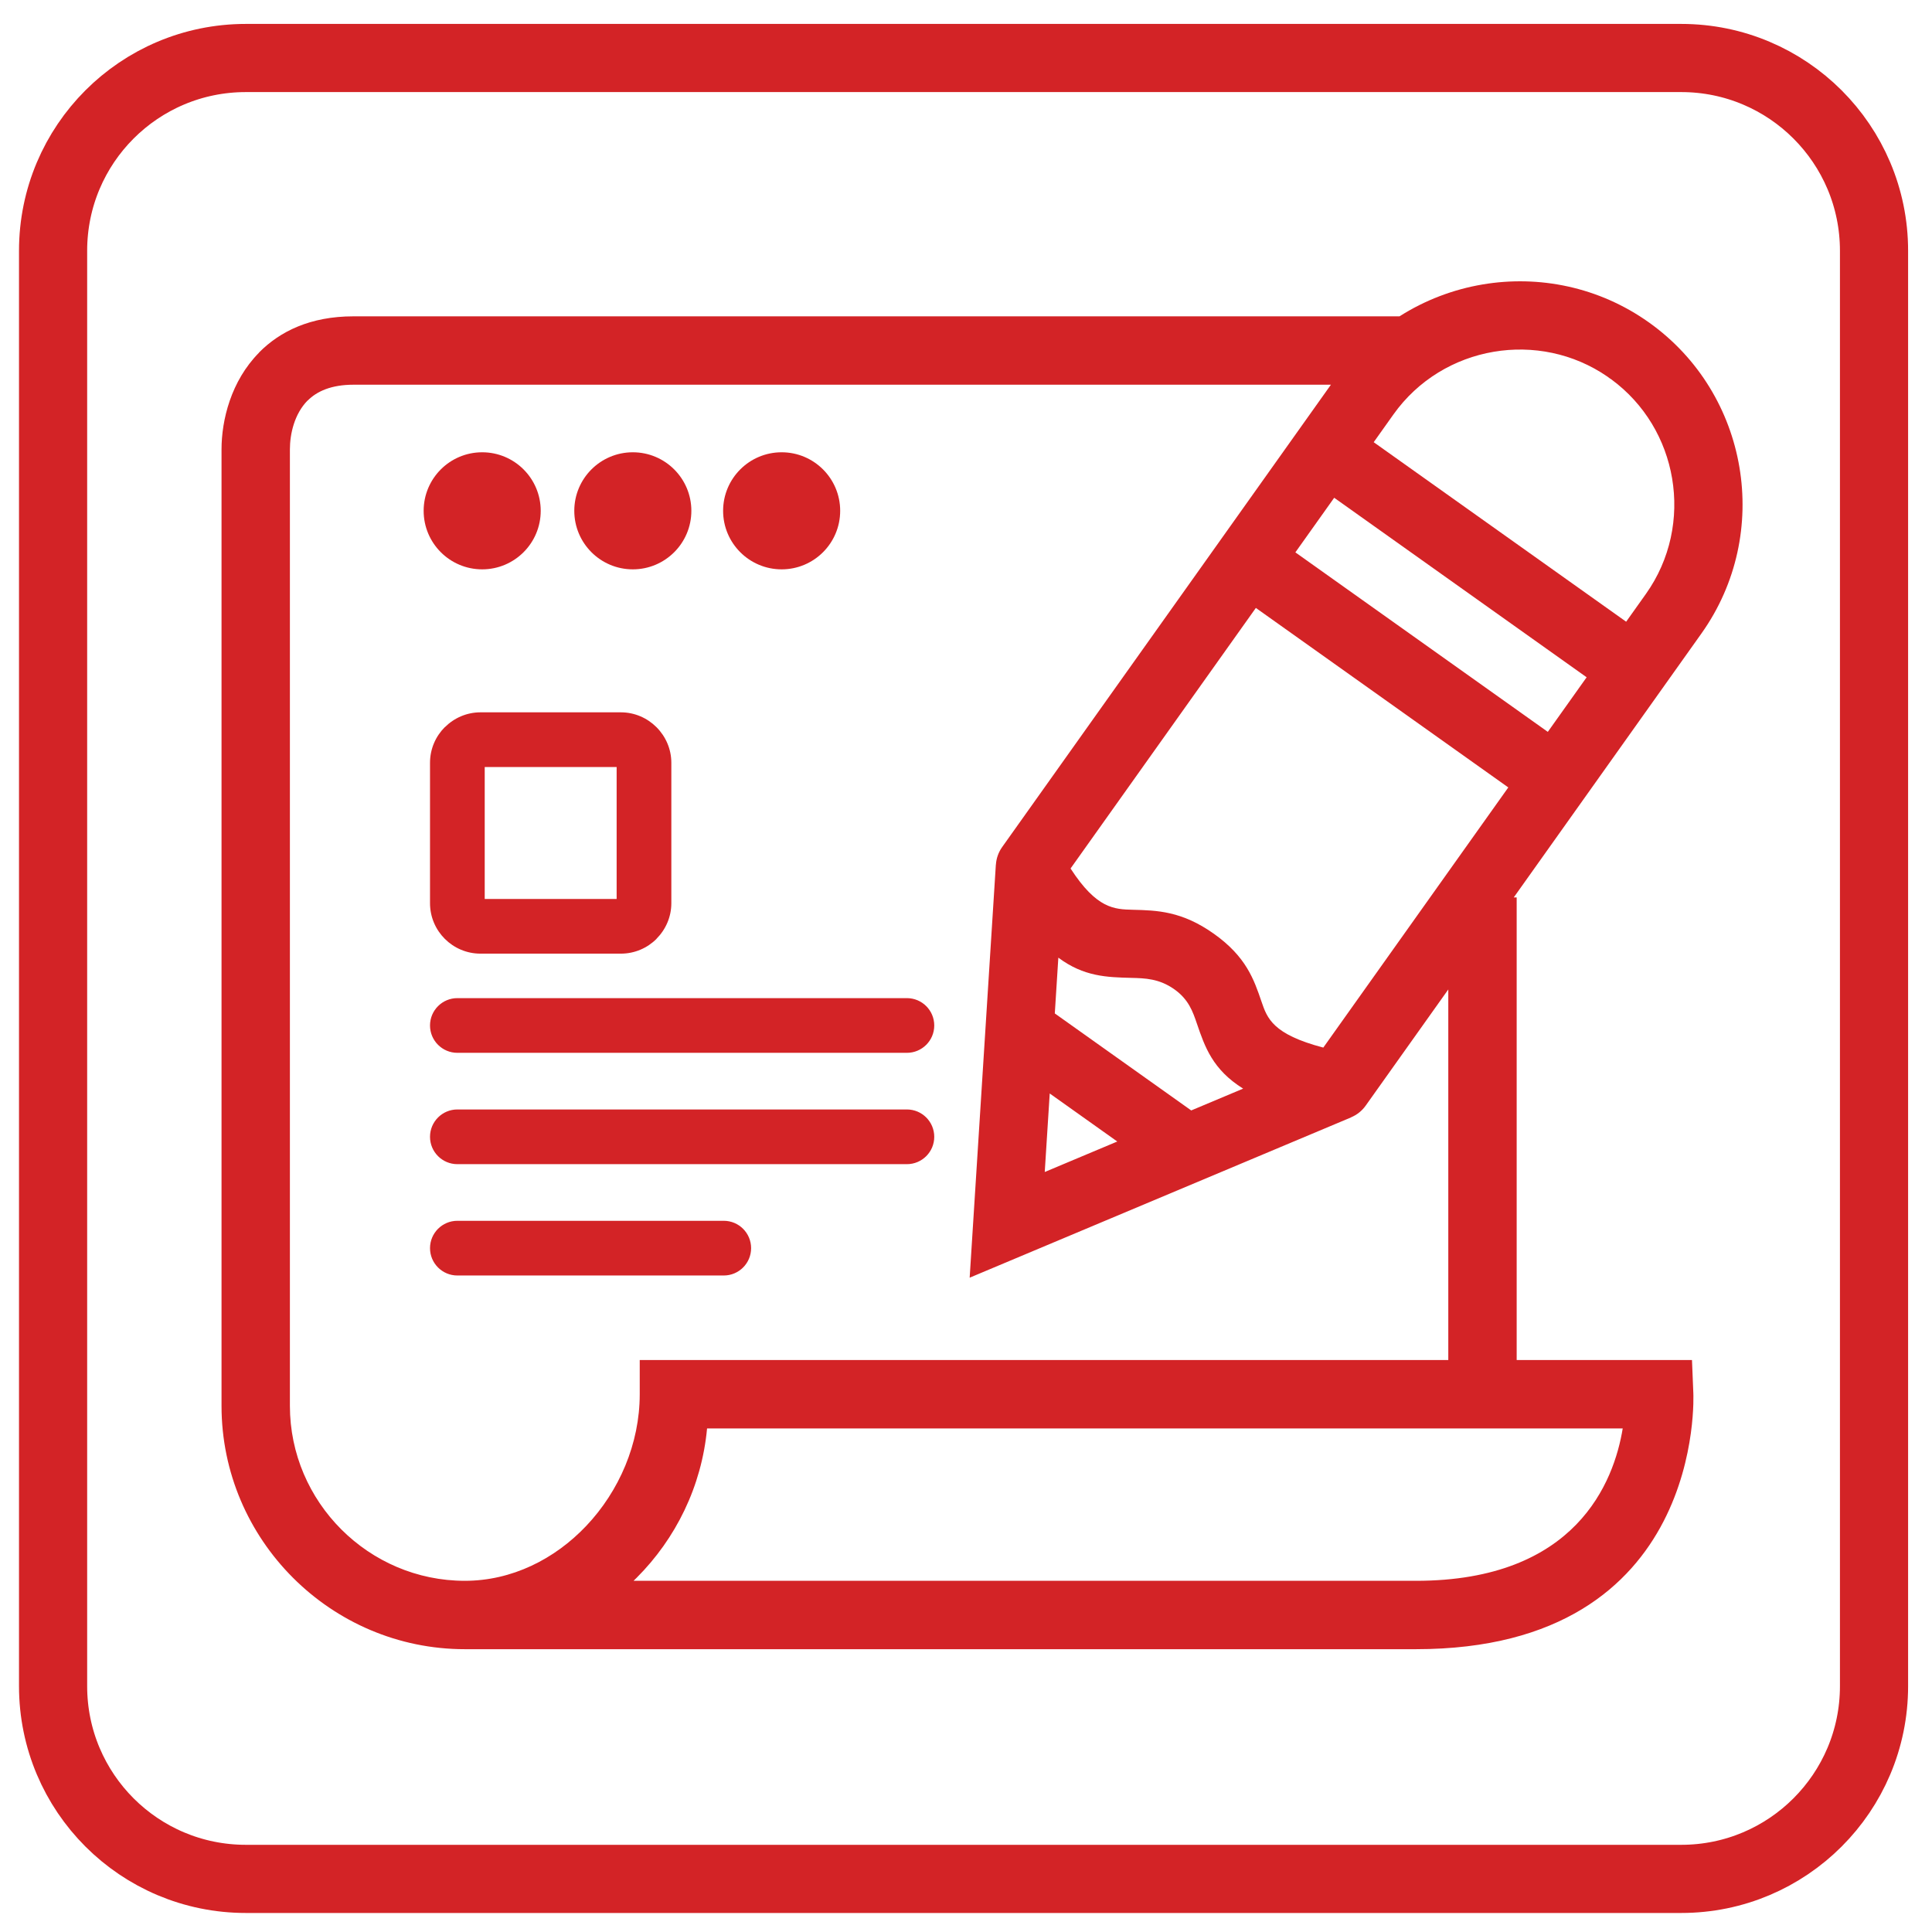 <?xml version="1.0" encoding="UTF-8"?>
<!DOCTYPE svg PUBLIC "-//W3C//DTD SVG 1.1//EN" "http://www.w3.org/Graphics/SVG/1.1/DTD/svg11.dtd">
<!-- Creator: CorelDRAW -->
<svg xmlns="http://www.w3.org/2000/svg" xml:space="preserve" width="60mm" height="60mm" version="1.1" style="shape-rendering:geometricPrecision; text-rendering:geometricPrecision; image-rendering:optimizeQuality; fill-rule:evenodd; clip-rule:evenodd"
viewBox="0 0 6000 6000"
 xmlns:xlink="http://www.w3.org/1999/xlink"
 xmlns:xodm="http://www.corel.com/coreldraw/odm/2003">
 <defs>
  <style type="text/css">
   <![CDATA[
    .str0 {stroke:#D32326;stroke-width:211.67;stroke-miterlimit:10}
    .fil0 {fill:none;fill-rule:nonzero}
    .fil2 {fill:#D32326}
    .fil1 {fill:#D32326;fill-rule:nonzero}
   ]]>
  </style>
 </defs>
 <g id="Layer_x0020_1">
  <g id="_2335859342320">
   <path class="fil0 str0" d="M5221.34 5835.07l-4457.88 0c-330.92,0 -598.6,-267.99 -598.6,-598.55l0 -4457.83c0,-330.56 267.68,-598.56 598.6,-598.56l4457.88 0c330.47,0 598.6,268 598.6,598.56l0 4457.83c0,330.56 -268.13,598.55 -598.6,598.55z"/>
   <path class="fil1" d="M5004.01 1178.1c-4.02,-2.48 -7.92,-5.24 -11.66,-8.3 -106.44,-73.37 -233.44,-97.59 -353.09,-77.4 -121.54,20.52 -235.29,87.1 -311.83,194.74l-61.26 86.14 783.98 557.49 61.3 -86.2c76.52,-107.61 102.02,-237.05 81.44,-358.88 -20.14,-119.32 -84.67,-231.13 -188.88,-307.59zm-3583.61 2783.07c-46.91,0 -84.94,-38.03 -84.94,-84.93 0,-46.91 38.03,-84.94 84.94,-84.94l827.31 0c46.91,0 84.94,38.03 84.94,84.94 0,46.9 -38.03,84.93 -84.94,84.93l-827.31 0zm0 -345.76c-46.91,0 -84.94,-38.03 -84.94,-84.94 0,-46.91 38.03,-84.94 84.94,-84.94l1396.08 0c46.9,0 84.93,38.03 84.93,84.94 0,46.91 -38.03,84.94 -84.93,84.94l-1396.08 0zm0 -345.77c-46.91,0 -84.94,-38.03 -84.94,-84.94 0,-46.9 38.03,-84.93 84.94,-84.93l1396.08 0c46.9,0 84.93,38.03 84.93,84.93 0,46.91 -38.03,84.94 -84.93,84.94l-1396.08 0zm71.75 -1057.43l436.08 0c42.78,0 81.86,17.59 110.38,45.96l0.33 0.33c28.37,28.52 45.97,67.61 45.97,110.39l0 436.08c0,42.87 -17.66,82.02 -46.14,110.55l0.17 0.17c-28.34,28.35 -67.54,45.96 -110.71,45.96l-436.08 0c-43.18,0 -82.37,-17.61 -110.72,-45.96 -28.35,-28.35 -45.97,-67.54 -45.97,-110.72l0 -436.08c0,-43.17 17.62,-82.37 45.97,-110.72l0.17 0.17c28.53,-28.48 67.68,-46.13 110.55,-46.13zm422.88 169.87l-409.69 0 0 409.7 409.69 0 0 -409.7zm2795.15 1841.68l544.43 0 4.17 102.03c0.09,2.27 40.59,795.92 -861.32,795.92l-2953.91 0c-207.89,0 -396.82,-84.97 -533.7,-221.87 -136.88,-136.88 -221.87,-325.8 -221.87,-533.69l0 -2970.49c0,-90.35 28.97,-211.93 116.58,-300.53l0 -0.42c65.24,-65.97 159.74,-112.29 293.25,-112.29l3248.51 0c79.07,-50.32 167.08,-83.67 258.11,-99.04 174.81,-29.51 361.05,7.43 516.48,117.95l0.28 0.2c155.23,110.48 251.19,274.34 280.72,449.33 29.51,174.81 -7.42,361.04 -117.94,516.48l-582.94 819.78 9.15 0 0 1436.64zm-2514.3 212.35c-16.73,180.11 -97.28,342.38 -218.63,463.73l-9.71 9.52 2429.92 0c497.83,0 615.01,-307.98 642.07,-473.25l-329.35 0 -2514.3 0zm1937.42 -3241.35l-3035.49 0c-68.58,0 -113.69,20.33 -142.3,49.26l-0.21 -0.21c-41.3,41.94 -54.97,104.31 -54.97,151.85l0 2970.49c0,149.28 61.15,285.06 159.65,383.56 98.5,98.51 234.29,159.65 383.57,159.65 145.57,0 278.92,-66.88 377.11,-170.54 102.36,-108.07 166.11,-255.42 166.11,-408.89l0 -106.17 2511.06 0 0 -1150.9 -256.55 360.78c-11.87,16.69 -27.7,28.9 -45.3,36.25l0.1 0.24 -1184.68 497.86 81.33 -1282.56 0.15 0.01c1.24,-19.61 7.92,-38.63 19.38,-54.75l1021.04 -1435.93zm-857.51 1952.52l423.69 301.28 161.19 -67.74c-94.87,-59.29 -118.94,-129.66 -143.8,-202.53 -12.46,-36.52 -25.36,-74.29 -69.51,-105.68 -47.17,-33.53 -91.43,-34.67 -133.87,-35.73 -75.37,-1.89 -147.69,-3.73 -226.72,-62.79l-10.98 173.19zm194.03 397.79l-209.79 -149.18 -15.47 243.84 225.26 -94.66zm553.08 -1829.67l783.98 557.48 120.57 -169.55 -783.98 -557.48 -120.57 169.55zm661.26 730.04l-783.97 -557.48 -575.46 809.24c81.28,125.31 135.75,126.72 193.73,128.18 74.42,1.87 151.99,3.84 251.66,74.71 100.01,71.11 124.14,141.8 147.48,210.19 17.78,52.12 34.73,101.7 192.04,143.1l574.52 -807.94z"/>
   <circle class="fil2" cx="1497.47" cy="1586.38" r="181.78"/>
   <circle class="fil2" cx="1965.29" cy="1586.38" r="181.78"/>
   <circle class="fil2" cx="2427.47" cy="1586.38" r="181.78"/>
  </g>
 </g>
</svg>
